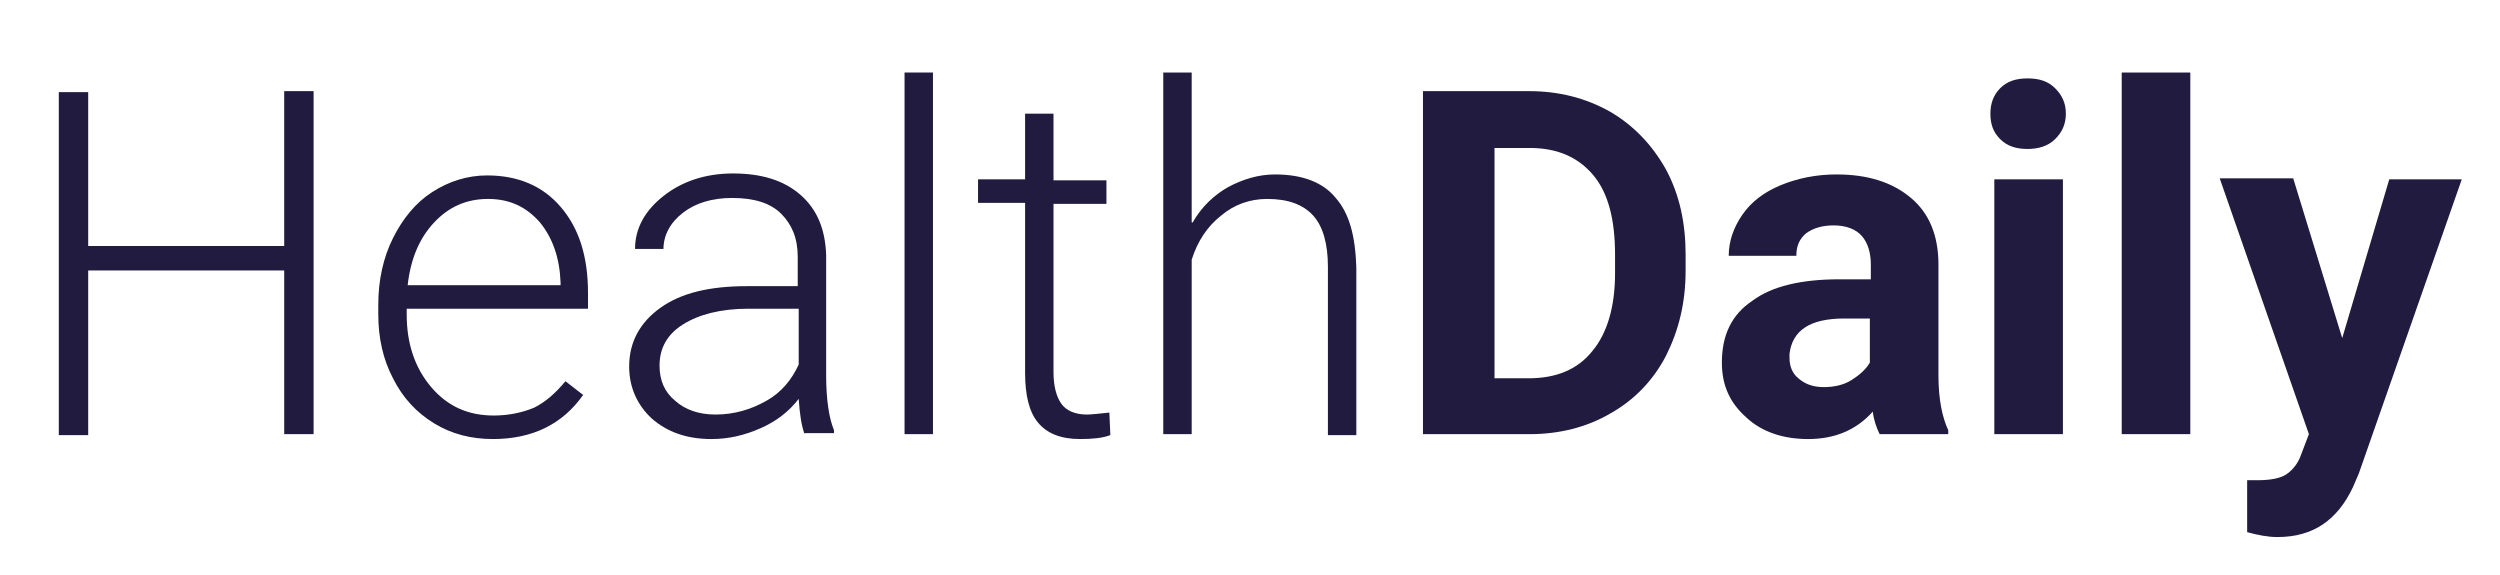 <?xml version="1.0" encoding="utf-8"?>
<!-- Generator: Adobe Illustrator 28.2.0, SVG Export Plug-In . SVG Version: 6.00 Build 0)  -->
<svg version="1.1" id="Layer_1" xmlns="http://www.w3.org/2000/svg" xmlns:xlink="http://www.w3.org/1999/xlink" x="0px" y="0px"
	 viewBox="0 0 255.1 58.7" style="enable-background:new 0 0 255.1 58.7;" xml:space="preserve">
<style type="text/css">
	.st0{fill:#211B3F;}
</style>
<g>
	<path class="st0" d="M32,44.3h-3V27.6H9v16.8h-3v-35h3v15.7h20V9.3h3V44.3z"/>
	<path class="st0" d="M50.3,44.8c-2.2,0-4.2-0.5-6-1.6c-1.8-1.1-3.2-2.6-4.2-4.6c-1-1.9-1.5-4.1-1.5-6.5v-1c0-2.5,0.5-4.8,1.5-6.8
		c1-2,2.3-3.6,4-4.7c1.7-1.1,3.6-1.7,5.6-1.7c3.2,0,5.7,1.1,7.5,3.2c1.9,2.2,2.8,5.1,2.8,8.8v1.6H41.5v0.6c0,2.9,0.8,5.4,2.5,7.4
		s3.8,2.9,6.4,2.9c1.5,0,2.9-0.3,4.1-0.8c1.2-0.6,2.2-1.5,3.2-2.7l1.8,1.4C57.4,43.3,54.3,44.8,50.3,44.8z M49.8,20.3
		c-2.2,0-4,0.8-5.5,2.4c-1.5,1.6-2.4,3.7-2.7,6.4h15.6v-0.3c-0.1-2.5-0.8-4.5-2.1-6.1C53.7,21.1,52,20.3,49.8,20.3z"/>
	<path class="st0" d="M82.1,44.3c-0.3-0.8-0.5-2-0.6-3.6c-1,1.3-2.3,2.3-3.9,3c-1.6,0.7-3.2,1.1-5,1.1c-2.5,0-4.5-0.7-6.1-2.1
		c-1.5-1.4-2.3-3.2-2.3-5.3c0-2.5,1.1-4.5,3.2-6c2.1-1.5,5-2.2,8.8-2.2h5.2v-3c0-1.9-0.6-3.3-1.7-4.4s-2.8-1.6-5-1.6
		c-2,0-3.7,0.5-5,1.5c-1.3,1-2,2.3-2,3.7l-2.9,0c0-2.1,1-3.9,2.9-5.4c1.9-1.5,4.3-2.3,7.1-2.3c2.9,0,5.2,0.7,6.9,2.2
		c1.7,1.5,2.5,3.5,2.6,6.1v12.3c0,2.5,0.3,4.4,0.8,5.6v0.3H82.1z M73,42.3c1.9,0,3.6-0.5,5.2-1.4s2.6-2.2,3.3-3.7v-5.7h-5.1
		c-2.9,0-5.1,0.6-6.7,1.6c-1.6,1-2.4,2.4-2.4,4.2c0,1.5,0.5,2.7,1.6,3.6C69.9,41.8,71.3,42.3,73,42.3z"/>
	<path class="st0" d="M95.2,44.3h-2.9V7.4h2.9V44.3z"/>
	<path class="st0" d="M107.5,11.7v6.7h5.4v2.4h-5.4V38c0,1.4,0.3,2.5,0.8,3.2c0.5,0.7,1.4,1.1,2.6,1.1c0.5,0,1.3-0.1,2.3-0.2
		l0.1,2.3c-0.8,0.3-1.8,0.4-3.1,0.4c-2,0-3.4-0.6-4.3-1.7c-0.9-1.1-1.3-2.8-1.3-5.1V20.7h-4.8v-2.4h4.8v-6.7H107.5z"/>
	<path class="st0" d="M121.7,22.7c0.9-1.6,2.2-2.8,3.6-3.6c1.5-0.8,3.1-1.3,4.8-1.3c2.8,0,4.9,0.8,6.2,2.4c1.4,1.6,2,3.9,2.1,7.1
		v17.1h-2.9V27.2c0-2.3-0.5-4.1-1.5-5.2c-1-1.1-2.5-1.7-4.7-1.7c-1.8,0-3.4,0.6-4.7,1.7c-1.4,1.1-2.4,2.6-3,4.5v17.8h-2.9V7.4h2.9
		V22.7z"/>
	<path class="st0" d="M145.2,44.3v-35H156c3.1,0,5.8,0.7,8.3,2.1c2.4,1.4,4.3,3.4,5.7,5.9c1.4,2.6,2,5.5,2,8.7v1.6
		c0,3.3-0.7,6.1-2,8.7c-1.3,2.5-3.2,4.5-5.7,5.9c-2.4,1.4-5.2,2.1-8.2,2.1H145.2z M152.5,15.2v23.4h3.5c2.8,0,5-0.9,6.5-2.8
		c1.5-1.8,2.3-4.5,2.3-7.9V26c0-3.6-0.7-6.3-2.2-8.1c-1.5-1.8-3.6-2.8-6.5-2.8H152.5z"/>
	<path class="st0" d="M191.8,44.3c-0.3-0.6-0.6-1.4-0.7-2.3c-1.7,1.9-3.9,2.8-6.6,2.8c-2.5,0-4.7-0.7-6.3-2.2
		c-1.7-1.5-2.5-3.3-2.5-5.6c0-2.8,1-4.9,3.1-6.3c2-1.5,5-2.2,8.9-2.2h3.2V27c0-1.2-0.3-2.2-0.9-2.9c-0.6-0.7-1.6-1.1-2.9-1.1
		c-1.2,0-2.1,0.3-2.8,0.8c-0.7,0.6-1,1.3-1,2.3h-6.9c0-1.5,0.5-2.9,1.4-4.2c0.9-1.3,2.2-2.3,3.9-3s3.6-1.1,5.7-1.1
		c3.2,0,5.7,0.8,7.6,2.4c1.9,1.6,2.8,3.9,2.8,6.8v11.3c0,2.5,0.4,4.3,1,5.6v0.4H191.8z M186.1,39.5c1,0,2-0.2,2.8-0.7
		s1.5-1.1,1.9-1.8v-4.5h-2.6c-3.5,0-5.3,1.2-5.6,3.6l0,0.4c0,0.9,0.3,1.6,0.9,2.1C184.2,39.2,185,39.5,186.1,39.5z"/>
	<path class="st0" d="M203.1,11.6c0-1,0.3-1.9,1-2.6c0.7-0.7,1.6-1,2.8-1c1.2,0,2.1,0.3,2.8,1s1.1,1.5,1.1,2.6
		c0,1.1-0.4,1.9-1.1,2.6s-1.7,1-2.8,1c-1.2,0-2.1-0.3-2.8-1S203.1,12.7,203.1,11.6z M210.5,44.3h-7v-26h7V44.3z"/>
	<path class="st0" d="M223.5,44.3h-7V7.4h7V44.3z"/>
	<path class="st0" d="M239,34.5l4.8-16.2h7.4l-10.5,30l-0.6,1.4c-1.6,3.4-4.1,5.1-7.7,5.1c-1,0-2-0.2-3.1-0.5v-5.3l1.1,0
		c1.3,0,2.3-0.2,2.9-0.6s1.2-1.1,1.5-2l0.8-2.1l-9.1-26.1h7.5L239,34.5z"/>
</g>
</svg>
